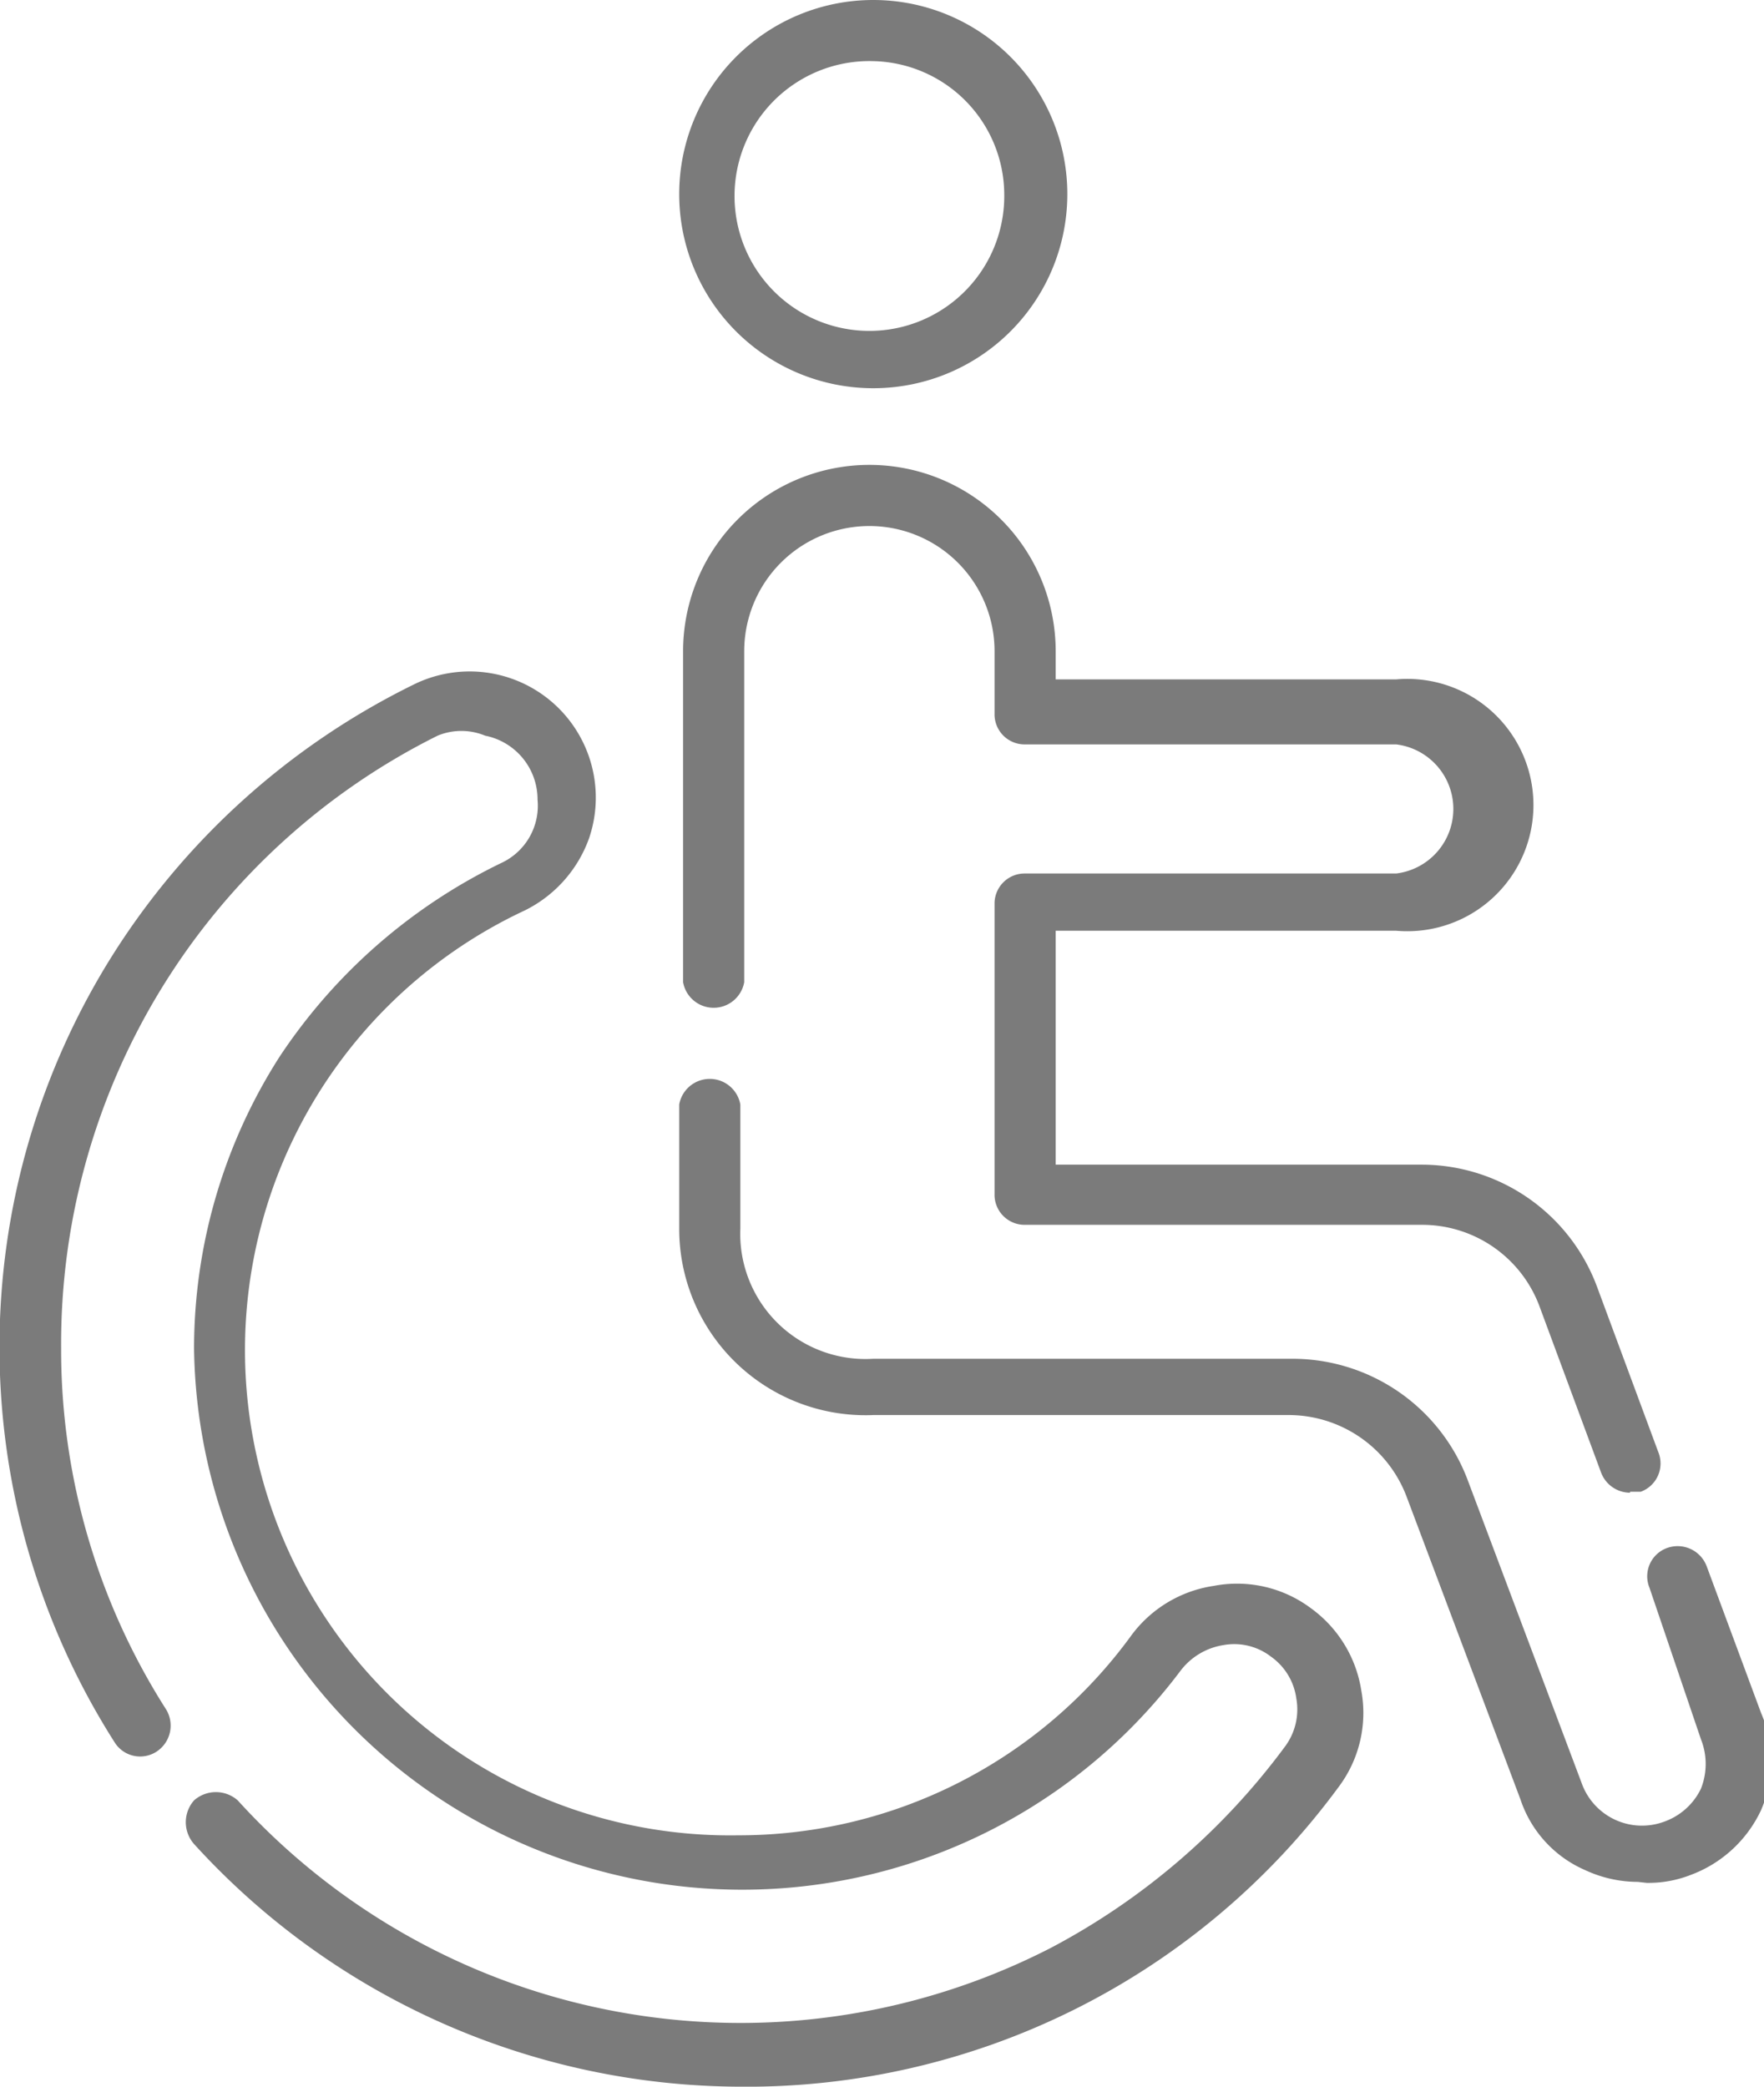 <svg xmlns="http://www.w3.org/2000/svg" viewBox="0 0 18.18 21.5"><defs><style>.cls-1{fill:#7b7b7b;}</style></defs><title>disableicon</title><g id="Layer_2" data-name="Layer 2"><g id="Capa_1" data-name="Capa 1"><path class="cls-1" d="M7.61,21.5A7.64,7.64,0,0,1,2,19a.34.34,0,0,1,0-.45.34.34,0,0,1,.45,0,7,7,0,0,0,8.38,1.52A7.14,7.14,0,0,0,13.24,18a.64.64,0,0,0,.12-.5.63.63,0,0,0-.26-.43.62.62,0,0,0-.49-.12.69.69,0,0,0-.44.26A5.65,5.65,0,0,1,2,13.89a5.58,5.58,0,0,1,.88-3,5.73,5.73,0,0,1,2.29-2,.65.65,0,0,0,.37-.65A.67.67,0,0,0,5,7.58a.64.64,0,0,0-.49,0A7,7,0,0,0,.63,13.89a6.89,6.89,0,0,0,1.08,3.72.32.32,0,0,1-.1.44.31.31,0,0,1-.43-.1,7.58,7.58,0,0,1,0-8.14A7.66,7.66,0,0,1,4.27,7.05a1.3,1.3,0,0,1,1.8,1.59,1.33,1.33,0,0,1-.66.74,5,5,0,0,0,2.2,9.53,5,5,0,0,0,4.05-2.06,1.29,1.29,0,0,1,.85-.51,1.27,1.27,0,0,1,1,.23,1.29,1.29,0,0,1,.52.85,1.27,1.27,0,0,1-.24,1A7.57,7.57,0,0,1,7.61,21.5Z"/><path class="cls-1" d="M9,4a2,2,0,1,1,2-2A2,2,0,0,1,9,4ZM9,.63A1.39,1.39,0,1,0,10.35,2,1.38,1.38,0,0,0,9,.63Z"/><path class="cls-1" d="M16.8,15.38a.32.32,0,0,1-.3-.21l-.63-1.7a1.29,1.29,0,0,0-1.21-.85h-4.1a.31.31,0,0,1-.31-.32v-3A.31.31,0,0,1,10.56,9h3.83a.67.67,0,0,0,0-1.33H10.56a.31.31,0,0,1-.31-.32V6.71a1.29,1.29,0,1,0-2.58,0v3.41a.32.32,0,0,1-.63,0V6.71a1.92,1.92,0,0,1,3.84,0V7h3.51a1.3,1.3,0,1,1,0,2.59H10.88V12h3.78a1.93,1.93,0,0,1,1.8,1.26l.63,1.7a.31.31,0,0,1-.18.41l-.11,0Z"/><path class="cls-1" d="M16.88,19.39a1.29,1.29,0,0,1-.54-.12,1.21,1.21,0,0,1-.67-.73L14.5,15.43a1.3,1.3,0,0,0-1.21-.85H9A1.92,1.92,0,0,1,7,12.66V11.38a.32.32,0,0,1,.63,0v1.28A1.29,1.29,0,0,0,9,14h4.33a1.93,1.93,0,0,1,1.8,1.26l1.17,3.11a.66.66,0,0,0,.85.4.67.67,0,0,0,.38-.34.69.69,0,0,0,0-.51L17,16.36a.31.31,0,0,1,.18-.41.32.32,0,0,1,.41.19l.56,1.51a1.26,1.26,0,0,1,0,1,1.3,1.3,0,0,1-.73.67,1.19,1.19,0,0,1-.45.08Z"/></g></g></svg>